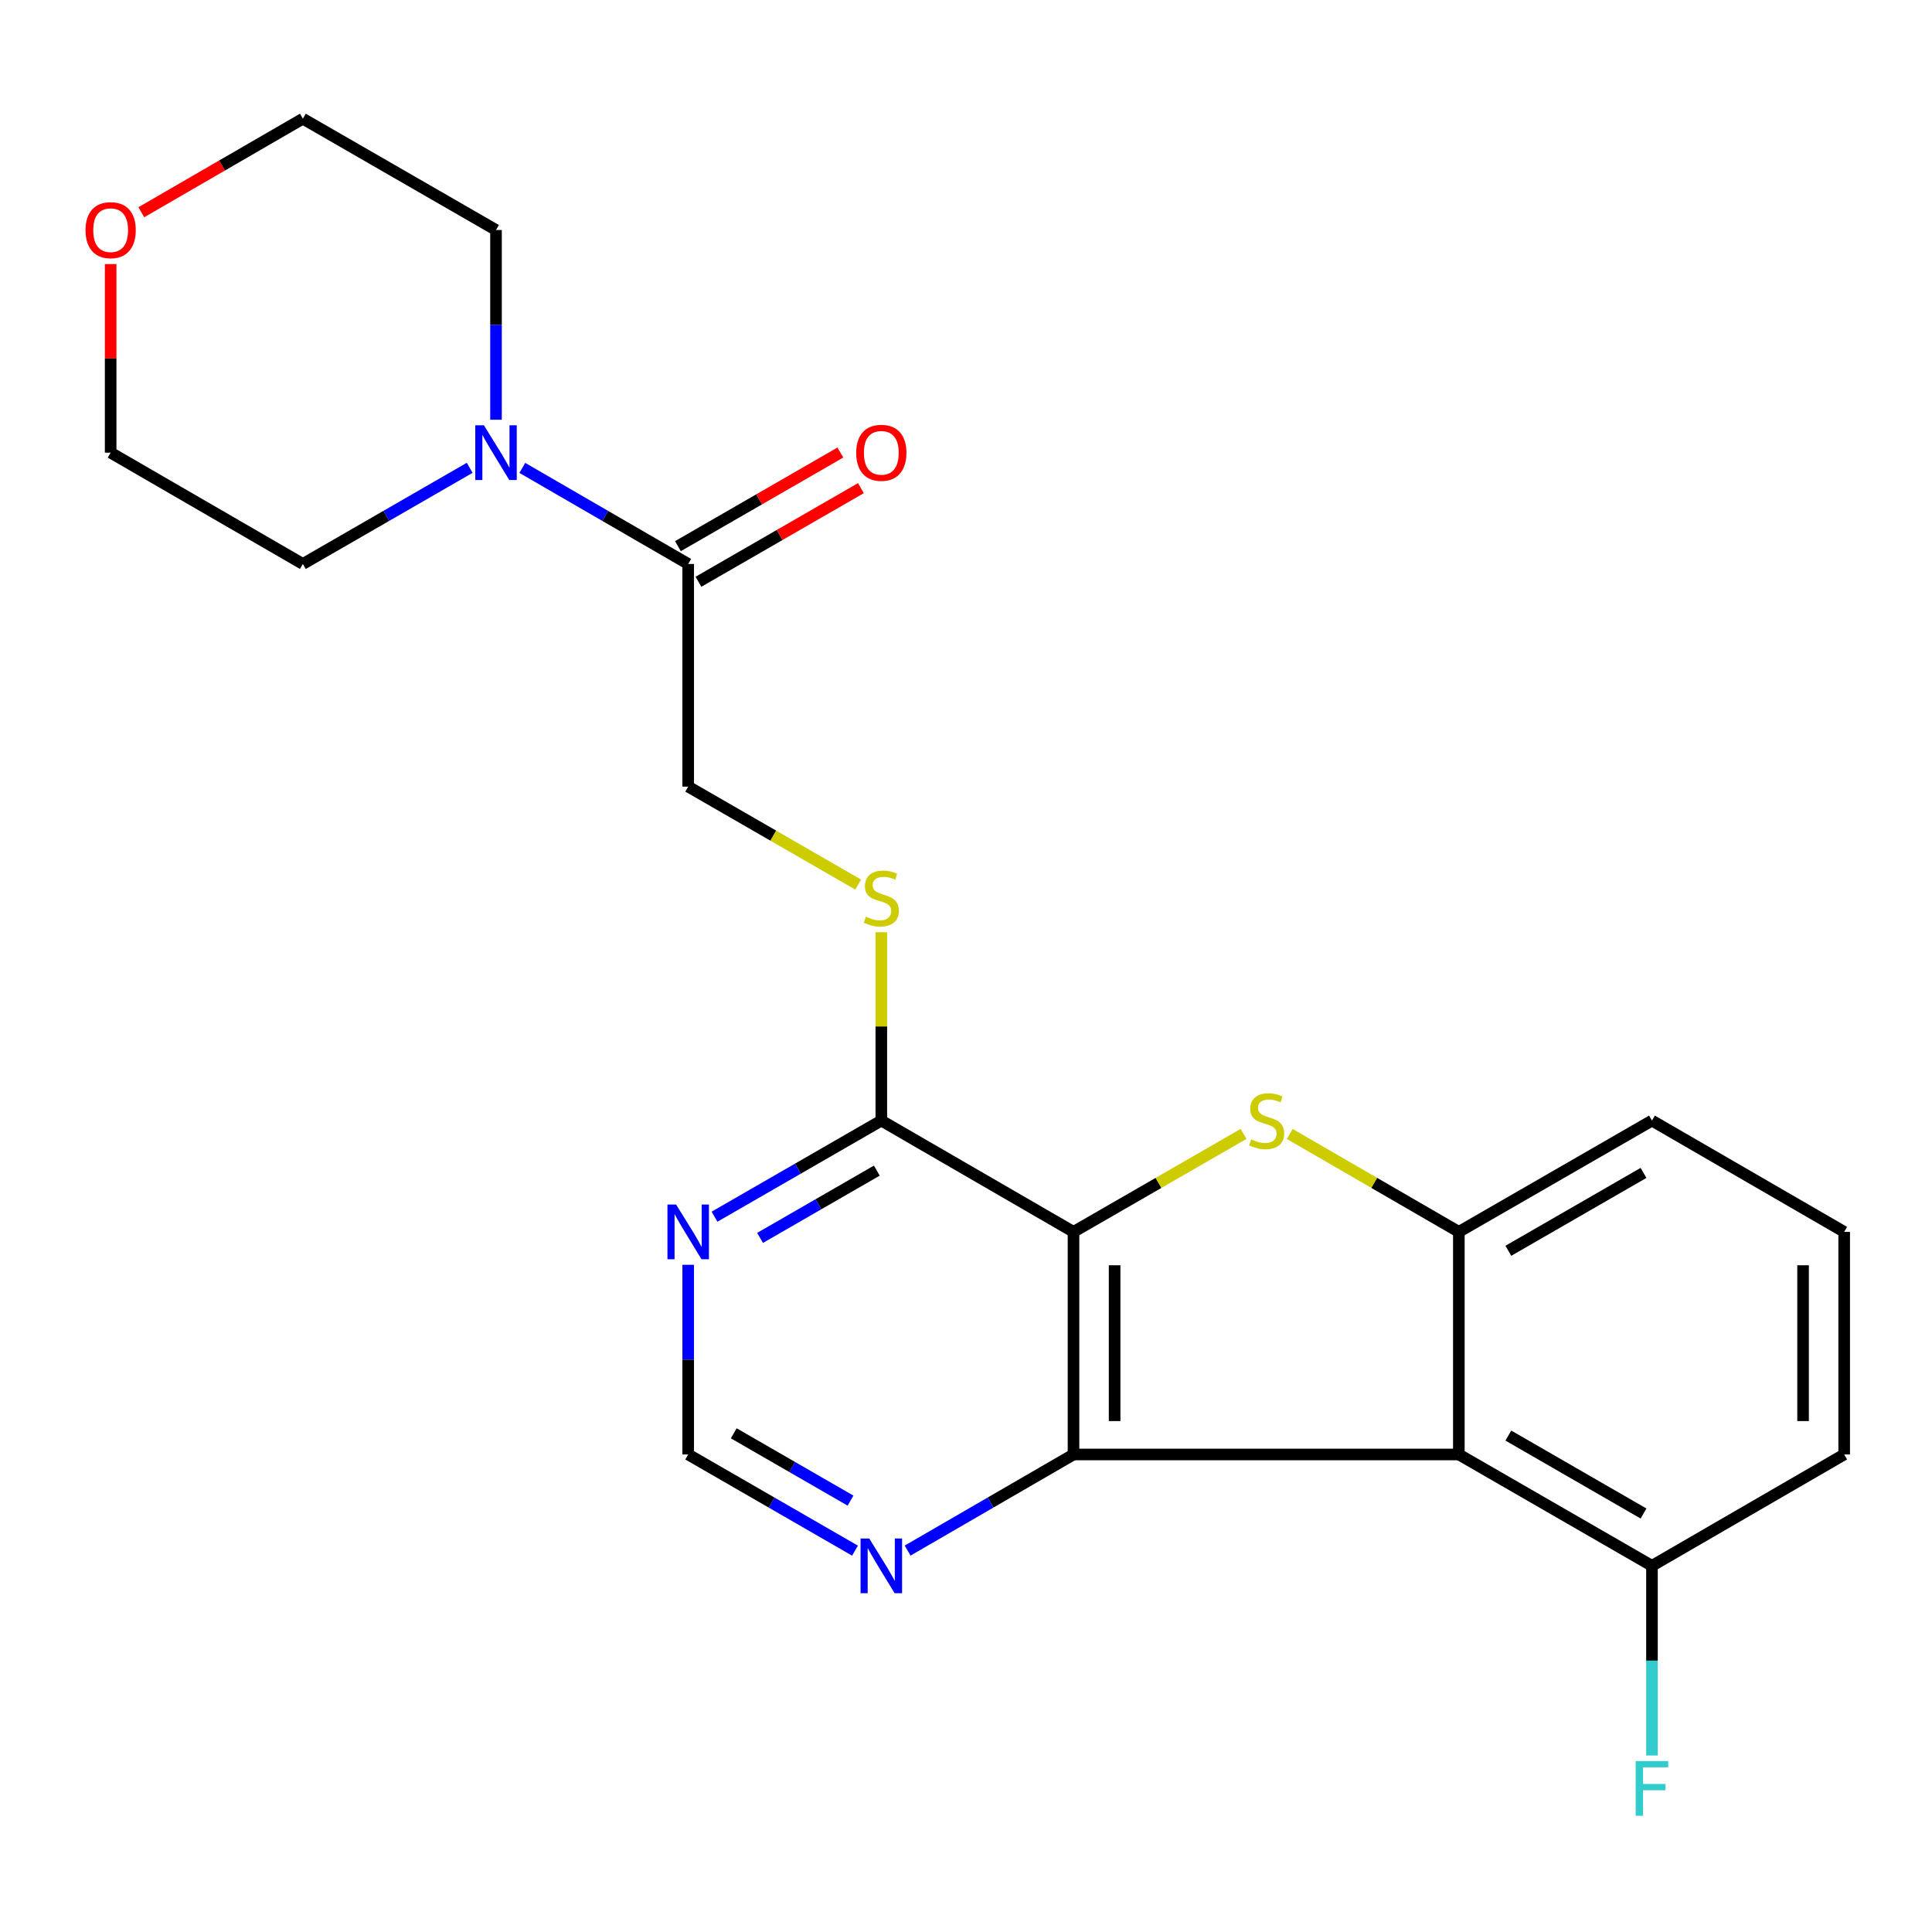 <?xml version='1.0' encoding='iso-8859-1'?>
<svg version='1.1' baseProfile='full'
              xmlns='http://www.w3.org/2000/svg'
                      xmlns:rdkit='http://www.rdkit.org/xml'
                      xmlns:xlink='http://www.w3.org/1999/xlink'
                  xml:space='preserve'
width='1000px' height='1000px' viewBox='0 0 1000 1000'>
<!-- END OF HEADER -->
<rect style='opacity:1.0;fill:#FFFFFF;stroke:none' width='1000' height='1000' x='0' y='0'> </rect>
<path class='bond-0' d='M 555.646,637.614 L 555.646,752.835' style='fill:none;fill-rule:evenodd;stroke:#000000;stroke-width:6px;stroke-linecap:butt;stroke-linejoin:miter;stroke-opacity:1' />
<path class='bond-0' d='M 576.922,654.897 L 576.922,735.552' style='fill:none;fill-rule:evenodd;stroke:#000000;stroke-width:6px;stroke-linecap:butt;stroke-linejoin:miter;stroke-opacity:1' />
<path class='bond-1' d='M 555.646,637.614 L 599.651,612.262' style='fill:none;fill-rule:evenodd;stroke:#000000;stroke-width:6px;stroke-linecap:butt;stroke-linejoin:miter;stroke-opacity:1' />
<path class='bond-1' d='M 599.651,612.262 L 643.655,586.909' style='fill:none;fill-rule:evenodd;stroke:#CCCC00;stroke-width:6px;stroke-linecap:butt;stroke-linejoin:miter;stroke-opacity:1' />
<path class='bond-4' d='M 555.646,637.614 L 456.17,580.016' style='fill:none;fill-rule:evenodd;stroke:#000000;stroke-width:6px;stroke-linecap:butt;stroke-linejoin:miter;stroke-opacity:1' />
<path class='bond-2' d='M 555.646,752.835 L 755.096,752.835' style='fill:none;fill-rule:evenodd;stroke:#000000;stroke-width:6px;stroke-linecap:butt;stroke-linejoin:miter;stroke-opacity:1' />
<path class='bond-8' d='M 555.646,752.835 L 512.715,777.708' style='fill:none;fill-rule:evenodd;stroke:#000000;stroke-width:6px;stroke-linecap:butt;stroke-linejoin:miter;stroke-opacity:1' />
<path class='bond-8' d='M 512.715,777.708 L 469.784,802.581' style='fill:none;fill-rule:evenodd;stroke:#0000FF;stroke-width:6px;stroke-linecap:butt;stroke-linejoin:miter;stroke-opacity:1' />
<path class='bond-3' d='M 667.573,586.937 L 711.334,612.276' style='fill:none;fill-rule:evenodd;stroke:#CCCC00;stroke-width:6px;stroke-linecap:butt;stroke-linejoin:miter;stroke-opacity:1' />
<path class='bond-3' d='M 711.334,612.276 L 755.096,637.614' style='fill:none;fill-rule:evenodd;stroke:#000000;stroke-width:6px;stroke-linecap:butt;stroke-linejoin:miter;stroke-opacity:1' />
<path class='bond-10' d='M 755.096,752.835 L 855.057,810.469' style='fill:none;fill-rule:evenodd;stroke:#000000;stroke-width:6px;stroke-linecap:butt;stroke-linejoin:miter;stroke-opacity:1' />
<path class='bond-10' d='M 780.717,743.048 L 850.69,783.392' style='fill:none;fill-rule:evenodd;stroke:#000000;stroke-width:6px;stroke-linecap:butt;stroke-linejoin:miter;stroke-opacity:1' />
<path class='bond-23' d='M 755.096,752.835 L 755.096,637.614' style='fill:none;fill-rule:evenodd;stroke:#000000;stroke-width:6px;stroke-linecap:butt;stroke-linejoin:miter;stroke-opacity:1' />
<path class='bond-16' d='M 755.096,637.614 L 855.057,580.016' style='fill:none;fill-rule:evenodd;stroke:#000000;stroke-width:6px;stroke-linecap:butt;stroke-linejoin:miter;stroke-opacity:1' />
<path class='bond-16' d='M 780.712,647.409 L 850.685,607.09' style='fill:none;fill-rule:evenodd;stroke:#000000;stroke-width:6px;stroke-linecap:butt;stroke-linejoin:miter;stroke-opacity:1' />
<path class='bond-7' d='M 456.17,580.016 L 413.001,604.89' style='fill:none;fill-rule:evenodd;stroke:#000000;stroke-width:6px;stroke-linecap:butt;stroke-linejoin:miter;stroke-opacity:1' />
<path class='bond-7' d='M 413.001,604.89 L 369.833,629.764' style='fill:none;fill-rule:evenodd;stroke:#0000FF;stroke-width:6px;stroke-linecap:butt;stroke-linejoin:miter;stroke-opacity:1' />
<path class='bond-7' d='M 453.841,605.912 L 423.624,623.324' style='fill:none;fill-rule:evenodd;stroke:#000000;stroke-width:6px;stroke-linecap:butt;stroke-linejoin:miter;stroke-opacity:1' />
<path class='bond-7' d='M 423.624,623.324 L 393.406,640.736' style='fill:none;fill-rule:evenodd;stroke:#0000FF;stroke-width:6px;stroke-linecap:butt;stroke-linejoin:miter;stroke-opacity:1' />
<path class='bond-9' d='M 456.17,580.016 L 456.17,531.268' style='fill:none;fill-rule:evenodd;stroke:#000000;stroke-width:6px;stroke-linecap:butt;stroke-linejoin:miter;stroke-opacity:1' />
<path class='bond-9' d='M 456.17,531.268 L 456.17,482.521' style='fill:none;fill-rule:evenodd;stroke:#CCCC00;stroke-width:6px;stroke-linecap:butt;stroke-linejoin:miter;stroke-opacity:1' />
<path class='bond-5' d='M 356.209,291.905 L 356.209,407.149' style='fill:none;fill-rule:evenodd;stroke:#000000;stroke-width:6px;stroke-linecap:butt;stroke-linejoin:miter;stroke-opacity:1' />
<path class='bond-6' d='M 356.209,291.905 L 313.277,267.042' style='fill:none;fill-rule:evenodd;stroke:#000000;stroke-width:6px;stroke-linecap:butt;stroke-linejoin:miter;stroke-opacity:1' />
<path class='bond-6' d='M 313.277,267.042 L 270.346,242.179' style='fill:none;fill-rule:evenodd;stroke:#0000FF;stroke-width:6px;stroke-linecap:butt;stroke-linejoin:miter;stroke-opacity:1' />
<path class='bond-13' d='M 361.521,301.122 L 403.559,276.894' style='fill:none;fill-rule:evenodd;stroke:#000000;stroke-width:6px;stroke-linecap:butt;stroke-linejoin:miter;stroke-opacity:1' />
<path class='bond-13' d='M 403.559,276.894 L 445.597,252.666' style='fill:none;fill-rule:evenodd;stroke:#FF0000;stroke-width:6px;stroke-linecap:butt;stroke-linejoin:miter;stroke-opacity:1' />
<path class='bond-13' d='M 350.897,282.688 L 392.935,258.46' style='fill:none;fill-rule:evenodd;stroke:#000000;stroke-width:6px;stroke-linecap:butt;stroke-linejoin:miter;stroke-opacity:1' />
<path class='bond-13' d='M 392.935,258.46 L 434.974,234.232' style='fill:none;fill-rule:evenodd;stroke:#FF0000;stroke-width:6px;stroke-linecap:butt;stroke-linejoin:miter;stroke-opacity:1' />
<path class='bond-17' d='M 243.108,242.146 L 199.933,267.025' style='fill:none;fill-rule:evenodd;stroke:#0000FF;stroke-width:6px;stroke-linecap:butt;stroke-linejoin:miter;stroke-opacity:1' />
<path class='bond-17' d='M 199.933,267.025 L 156.759,291.905' style='fill:none;fill-rule:evenodd;stroke:#000000;stroke-width:6px;stroke-linecap:butt;stroke-linejoin:miter;stroke-opacity:1' />
<path class='bond-18' d='M 256.732,217.253 L 256.732,168.152' style='fill:none;fill-rule:evenodd;stroke:#0000FF;stroke-width:6px;stroke-linecap:butt;stroke-linejoin:miter;stroke-opacity:1' />
<path class='bond-18' d='M 256.732,168.152 L 256.732,119.05' style='fill:none;fill-rule:evenodd;stroke:#000000;stroke-width:6px;stroke-linecap:butt;stroke-linejoin:miter;stroke-opacity:1' />
<path class='bond-11' d='M 356.209,654.655 L 356.209,703.745' style='fill:none;fill-rule:evenodd;stroke:#0000FF;stroke-width:6px;stroke-linecap:butt;stroke-linejoin:miter;stroke-opacity:1' />
<path class='bond-11' d='M 356.209,703.745 L 356.209,752.835' style='fill:none;fill-rule:evenodd;stroke:#000000;stroke-width:6px;stroke-linecap:butt;stroke-linejoin:miter;stroke-opacity:1' />
<path class='bond-24' d='M 442.545,802.613 L 399.377,777.724' style='fill:none;fill-rule:evenodd;stroke:#0000FF;stroke-width:6px;stroke-linecap:butt;stroke-linejoin:miter;stroke-opacity:1' />
<path class='bond-24' d='M 399.377,777.724 L 356.209,752.835' style='fill:none;fill-rule:evenodd;stroke:#000000;stroke-width:6px;stroke-linecap:butt;stroke-linejoin:miter;stroke-opacity:1' />
<path class='bond-24' d='M 440.222,776.715 L 410.004,759.292' style='fill:none;fill-rule:evenodd;stroke:#0000FF;stroke-width:6px;stroke-linecap:butt;stroke-linejoin:miter;stroke-opacity:1' />
<path class='bond-24' d='M 410.004,759.292 L 379.786,741.87' style='fill:none;fill-rule:evenodd;stroke:#000000;stroke-width:6px;stroke-linecap:butt;stroke-linejoin:miter;stroke-opacity:1' />
<path class='bond-12' d='M 444.205,457.864 L 400.207,432.507' style='fill:none;fill-rule:evenodd;stroke:#CCCC00;stroke-width:6px;stroke-linecap:butt;stroke-linejoin:miter;stroke-opacity:1' />
<path class='bond-12' d='M 400.207,432.507 L 356.209,407.149' style='fill:none;fill-rule:evenodd;stroke:#000000;stroke-width:6px;stroke-linecap:butt;stroke-linejoin:miter;stroke-opacity:1' />
<path class='bond-15' d='M 855.057,810.469 L 855.057,859.559' style='fill:none;fill-rule:evenodd;stroke:#000000;stroke-width:6px;stroke-linecap:butt;stroke-linejoin:miter;stroke-opacity:1' />
<path class='bond-15' d='M 855.057,859.559 L 855.057,908.649' style='fill:none;fill-rule:evenodd;stroke:#33CCCC;stroke-width:6px;stroke-linecap:butt;stroke-linejoin:miter;stroke-opacity:1' />
<path class='bond-20' d='M 855.057,810.469 L 954.545,752.835' style='fill:none;fill-rule:evenodd;stroke:#000000;stroke-width:6px;stroke-linecap:butt;stroke-linejoin:miter;stroke-opacity:1' />
<path class='bond-14' d='M 73.145,109.858 L 114.952,85.649' style='fill:none;fill-rule:evenodd;stroke:#FF0000;stroke-width:6px;stroke-linecap:butt;stroke-linejoin:miter;stroke-opacity:1' />
<path class='bond-14' d='M 114.952,85.649 L 156.759,61.44' style='fill:none;fill-rule:evenodd;stroke:#000000;stroke-width:6px;stroke-linecap:butt;stroke-linejoin:miter;stroke-opacity:1' />
<path class='bond-26' d='M 57.271,136.691 L 57.271,185.493' style='fill:none;fill-rule:evenodd;stroke:#FF0000;stroke-width:6px;stroke-linecap:butt;stroke-linejoin:miter;stroke-opacity:1' />
<path class='bond-26' d='M 57.271,185.493 L 57.271,234.294' style='fill:none;fill-rule:evenodd;stroke:#000000;stroke-width:6px;stroke-linecap:butt;stroke-linejoin:miter;stroke-opacity:1' />
<path class='bond-19' d='M 855.057,580.016 L 954.545,637.614' style='fill:none;fill-rule:evenodd;stroke:#000000;stroke-width:6px;stroke-linecap:butt;stroke-linejoin:miter;stroke-opacity:1' />
<path class='bond-21' d='M 156.759,291.905 L 57.271,234.294' style='fill:none;fill-rule:evenodd;stroke:#000000;stroke-width:6px;stroke-linecap:butt;stroke-linejoin:miter;stroke-opacity:1' />
<path class='bond-22' d='M 256.732,119.05 L 156.759,61.44' style='fill:none;fill-rule:evenodd;stroke:#000000;stroke-width:6px;stroke-linecap:butt;stroke-linejoin:miter;stroke-opacity:1' />
<path class='bond-25' d='M 954.545,637.614 L 954.545,752.835' style='fill:none;fill-rule:evenodd;stroke:#000000;stroke-width:6px;stroke-linecap:butt;stroke-linejoin:miter;stroke-opacity:1' />
<path class='bond-25' d='M 933.27,654.897 L 933.27,735.552' style='fill:none;fill-rule:evenodd;stroke:#000000;stroke-width:6px;stroke-linecap:butt;stroke-linejoin:miter;stroke-opacity:1' />
<path  class='atom-2' d='M 647.619 589.736
Q 647.939 589.856, 649.259 590.416
Q 650.579 590.976, 652.019 591.336
Q 653.499 591.656, 654.939 591.656
Q 657.619 591.656, 659.179 590.376
Q 660.739 589.056, 660.739 586.776
Q 660.739 585.216, 659.939 584.256
Q 659.179 583.296, 657.979 582.776
Q 656.779 582.256, 654.779 581.656
Q 652.259 580.896, 650.739 580.176
Q 649.259 579.456, 648.179 577.936
Q 647.139 576.416, 647.139 573.856
Q 647.139 570.296, 649.539 568.096
Q 651.979 565.896, 656.779 565.896
Q 660.059 565.896, 663.779 567.456
L 662.859 570.536
Q 659.459 569.136, 656.899 569.136
Q 654.139 569.136, 652.619 570.296
Q 651.099 571.416, 651.139 573.376
Q 651.139 574.896, 651.899 575.816
Q 652.699 576.736, 653.819 577.256
Q 654.979 577.776, 656.899 578.376
Q 659.459 579.176, 660.979 579.976
Q 662.499 580.776, 663.579 582.416
Q 664.699 584.016, 664.699 586.776
Q 664.699 590.696, 662.059 592.816
Q 659.459 594.896, 655.099 594.896
Q 652.579 594.896, 650.659 594.336
Q 648.779 593.816, 646.539 592.896
L 647.619 589.736
' fill='#CCCC00'/>
<path  class='atom-7' d='M 250.472 220.134
L 259.752 235.134
Q 260.672 236.614, 262.152 239.294
Q 263.632 241.974, 263.712 242.134
L 263.712 220.134
L 267.472 220.134
L 267.472 248.454
L 263.592 248.454
L 253.632 232.054
Q 252.472 230.134, 251.232 227.934
Q 250.032 225.734, 249.672 225.054
L 249.672 248.454
L 245.992 248.454
L 245.992 220.134
L 250.472 220.134
' fill='#0000FF'/>
<path  class='atom-8' d='M 349.949 623.454
L 359.229 638.454
Q 360.149 639.934, 361.629 642.614
Q 363.109 645.294, 363.189 645.454
L 363.189 623.454
L 366.949 623.454
L 366.949 651.774
L 363.069 651.774
L 353.109 635.374
Q 351.949 633.454, 350.709 631.254
Q 349.509 629.054, 349.149 628.374
L 349.149 651.774
L 345.469 651.774
L 345.469 623.454
L 349.949 623.454
' fill='#0000FF'/>
<path  class='atom-9' d='M 449.91 796.309
L 459.19 811.309
Q 460.11 812.789, 461.59 815.469
Q 463.07 818.149, 463.15 818.309
L 463.15 796.309
L 466.91 796.309
L 466.91 824.629
L 463.03 824.629
L 453.07 808.229
Q 451.91 806.309, 450.67 804.109
Q 449.47 801.909, 449.11 801.229
L 449.11 824.629
L 445.43 824.629
L 445.43 796.309
L 449.91 796.309
' fill='#0000FF'/>
<path  class='atom-10' d='M 448.17 474.48
Q 448.49 474.6, 449.81 475.16
Q 451.13 475.72, 452.57 476.08
Q 454.05 476.4, 455.49 476.4
Q 458.17 476.4, 459.73 475.12
Q 461.29 473.8, 461.29 471.52
Q 461.29 469.96, 460.49 469
Q 459.73 468.04, 458.53 467.52
Q 457.33 467, 455.33 466.4
Q 452.81 465.64, 451.29 464.92
Q 449.81 464.2, 448.73 462.68
Q 447.69 461.16, 447.69 458.6
Q 447.69 455.04, 450.09 452.84
Q 452.53 450.64, 457.33 450.64
Q 460.61 450.64, 464.33 452.2
L 463.41 455.28
Q 460.01 453.88, 457.45 453.88
Q 454.69 453.88, 453.17 455.04
Q 451.65 456.16, 451.69 458.12
Q 451.69 459.64, 452.45 460.56
Q 453.25 461.48, 454.37 462
Q 455.53 462.52, 457.45 463.12
Q 460.01 463.92, 461.53 464.72
Q 463.05 465.52, 464.13 467.16
Q 465.25 468.76, 465.25 471.52
Q 465.25 475.44, 462.61 477.56
Q 460.01 479.64, 455.65 479.64
Q 453.13 479.64, 451.21 479.08
Q 449.33 478.56, 447.09 477.64
L 448.17 474.48
' fill='#CCCC00'/>
<path  class='atom-14' d='M 443.17 234.374
Q 443.17 227.574, 446.53 223.774
Q 449.89 219.974, 456.17 219.974
Q 462.45 219.974, 465.81 223.774
Q 469.17 227.574, 469.17 234.374
Q 469.17 241.254, 465.77 245.174
Q 462.37 249.054, 456.17 249.054
Q 449.93 249.054, 446.53 245.174
Q 443.17 241.294, 443.17 234.374
M 456.17 245.854
Q 460.49 245.854, 462.81 242.974
Q 465.17 240.054, 465.17 234.374
Q 465.17 228.814, 462.81 226.014
Q 460.49 223.174, 456.17 223.174
Q 451.85 223.174, 449.49 225.974
Q 447.17 228.774, 447.17 234.374
Q 447.17 240.094, 449.49 242.974
Q 451.85 245.854, 456.17 245.854
' fill='#FF0000'/>
<path  class='atom-15' d='M 44.271 119.13
Q 44.271 112.33, 47.631 108.53
Q 50.991 104.73, 57.271 104.73
Q 63.551 104.73, 66.911 108.53
Q 70.271 112.33, 70.271 119.13
Q 70.271 126.01, 66.871 129.93
Q 63.471 133.81, 57.271 133.81
Q 51.031 133.81, 47.631 129.93
Q 44.271 126.05, 44.271 119.13
M 57.271 130.61
Q 61.591 130.61, 63.911 127.73
Q 66.271 124.81, 66.271 119.13
Q 66.271 113.57, 63.911 110.77
Q 61.591 107.93, 57.271 107.93
Q 52.951 107.93, 50.591 110.73
Q 48.271 113.53, 48.271 119.13
Q 48.271 124.85, 50.591 127.73
Q 52.951 130.61, 57.271 130.61
' fill='#FF0000'/>
<path  class='atom-16' d='M 846.637 911.53
L 863.477 911.53
L 863.477 914.77
L 850.437 914.77
L 850.437 923.37
L 862.037 923.37
L 862.037 926.65
L 850.437 926.65
L 850.437 939.85
L 846.637 939.85
L 846.637 911.53
' fill='#33CCCC'/>
</svg>
